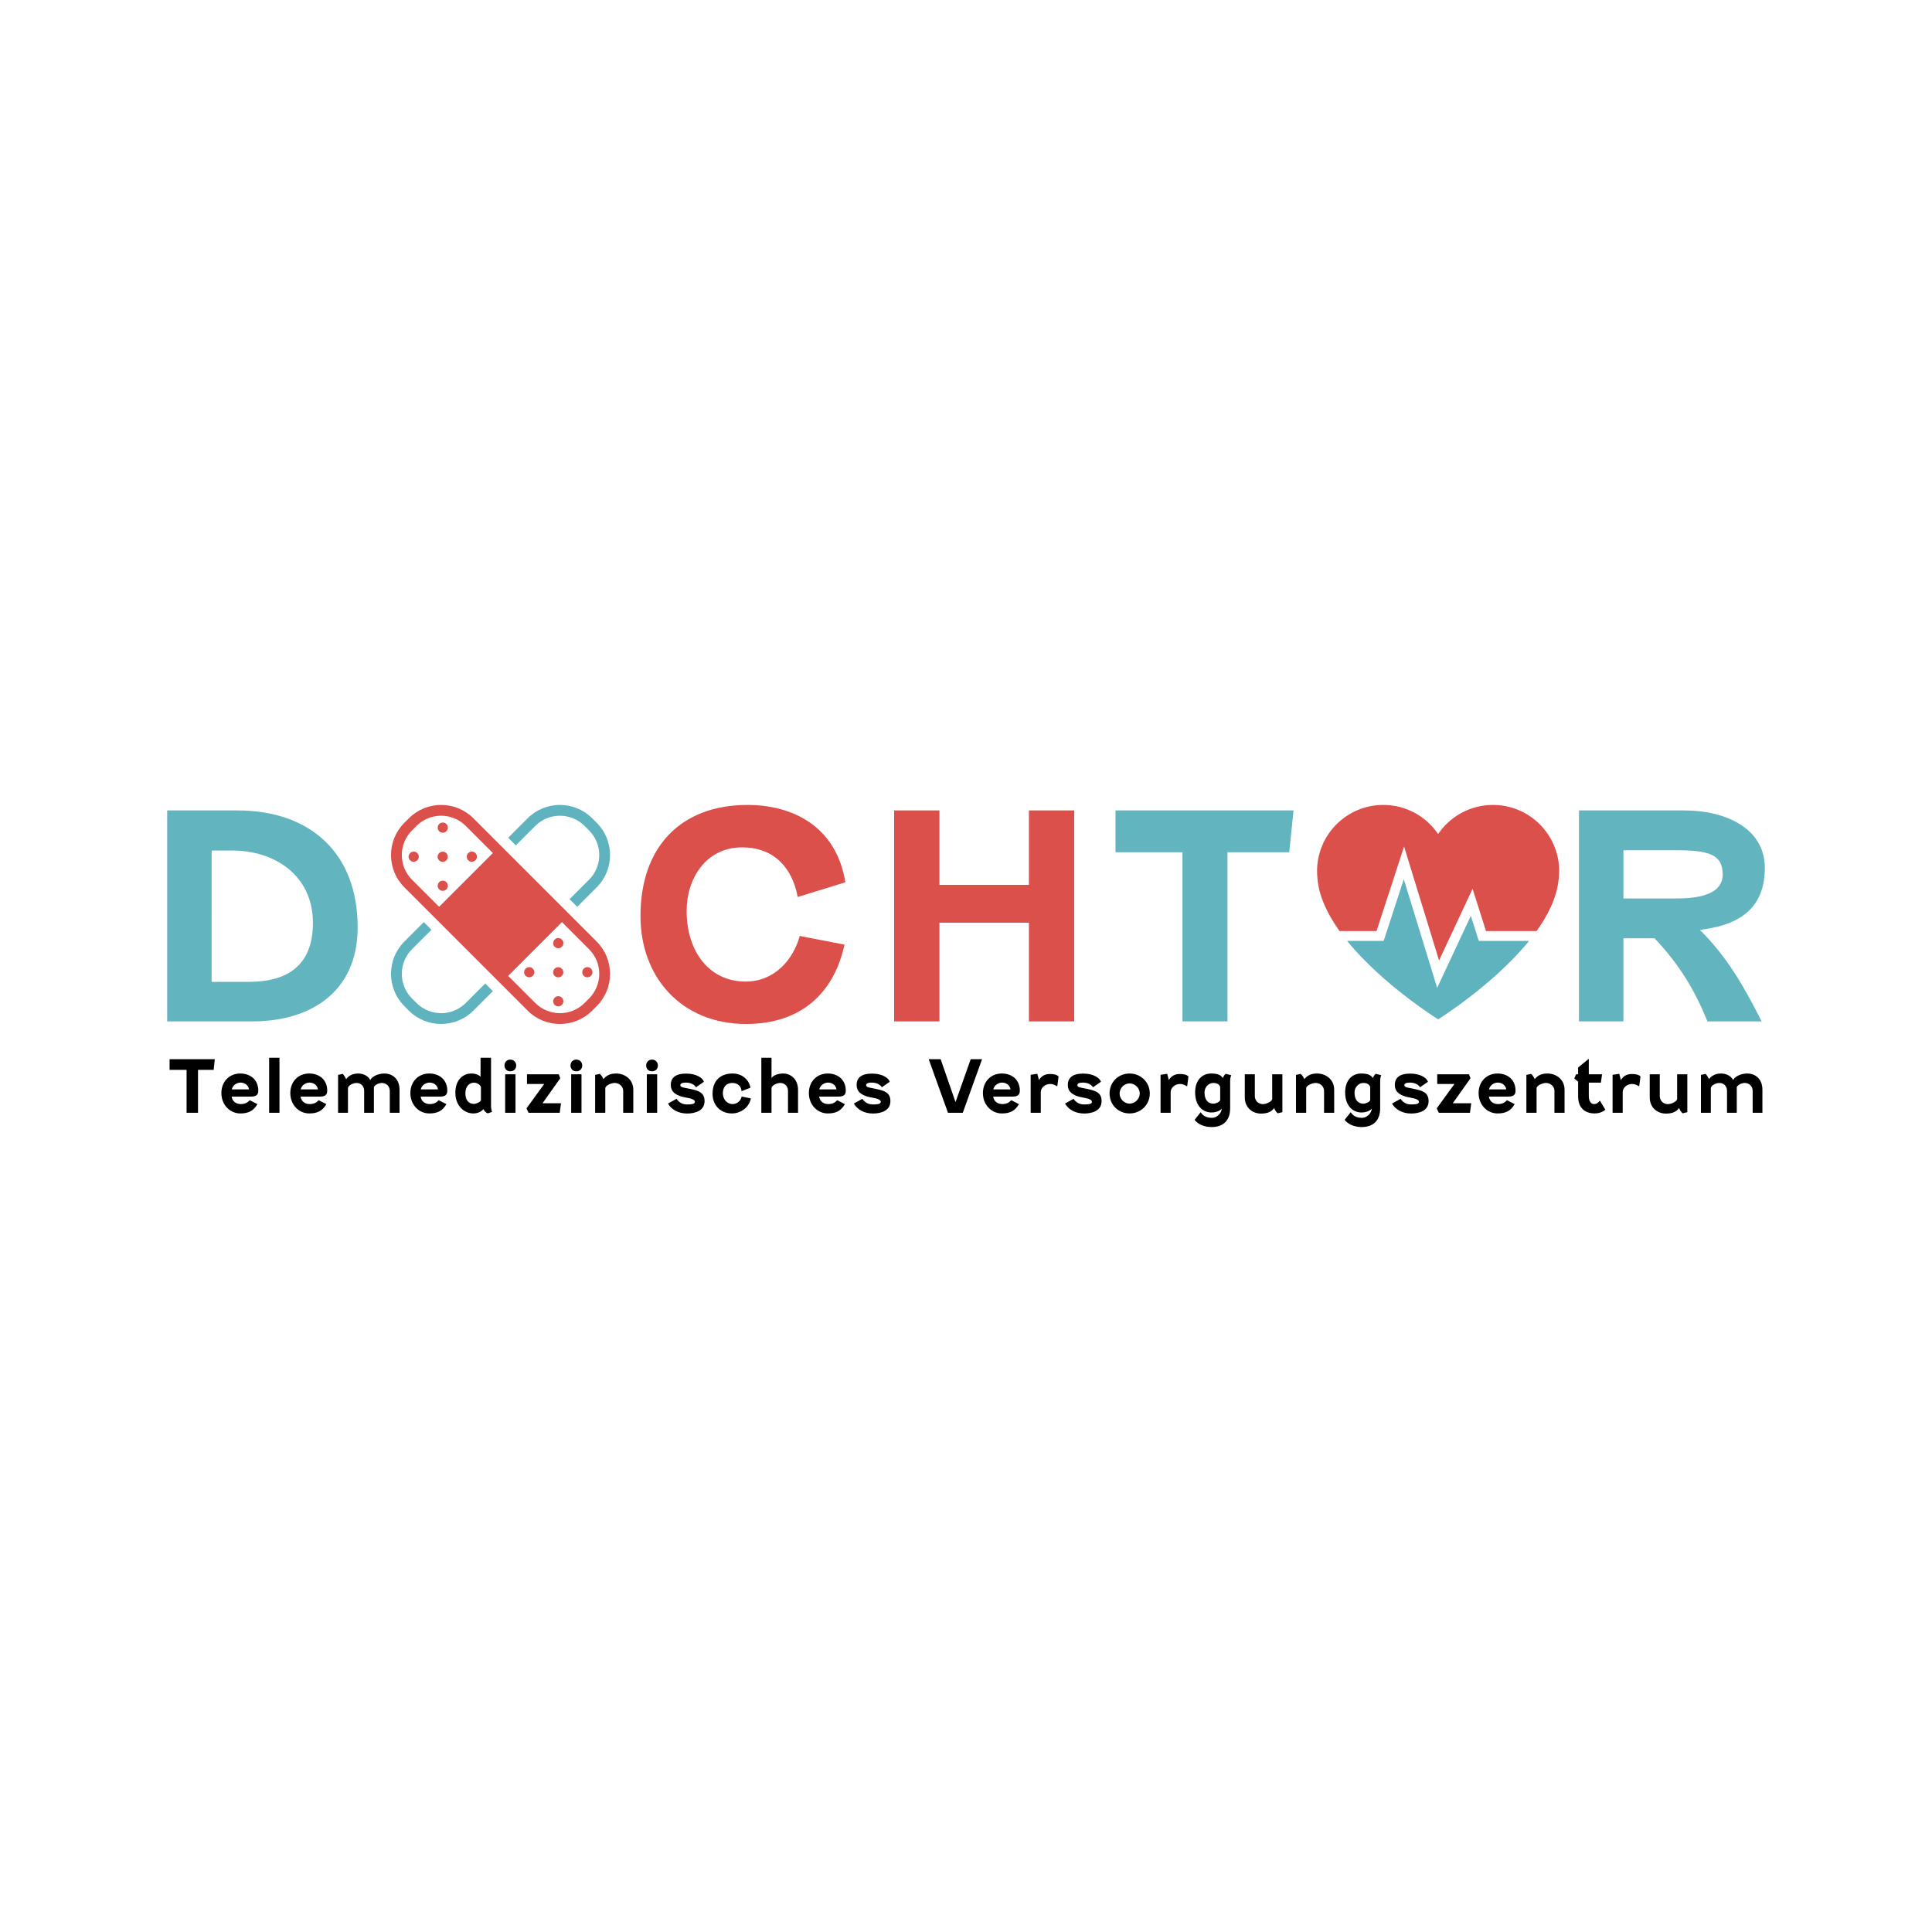 <?xml version="1.0" encoding="utf-8"?>
<!-- Generator: Adobe Illustrator 29.1.0, SVG Export Plug-In . SVG Version: 9.03 Build 55587)  -->
<svg version="1.1" xmlns="http://www.w3.org/2000/svg" xmlns:xlink="http://www.w3.org/1999/xlink" x="0px" y="0px"
	 viewBox="0 0 850.394 850.394" enable-background="new 0 0 850.394 850.394" xml:space="preserve">
<g id="Hintergrund">
	<rect x="0" fill="#FFFFFF" width="850.394" height="850.394"/>
</g>
<g id="Dochtor">
	<g>
		<g>
			<g>
				<path fill="#62B4BF" d="M73.587,449.574v-92.858h30.868c31.884,0,52.97,18.546,52.97,51.446
					c0,28.709-21.087,41.412-46.238,41.412H73.587z M93.149,432.172h16.513c16.387,0,28.073-6.86,28.073-25.915
					c0-21.214-17.149-31.884-35.441-31.884h-9.146V432.172z"/>
				<path fill="#DC504B" d="M372.1,388.347l-20.96,6.479c-2.541-13.211-10.67-21.849-24.516-21.849
					c-15.879,0-24.389,13.719-24.389,27.946c0,18.166,10.162,31.123,25.914,31.123c12.83,0,20.959-9.655,23.881-20.071l19.69,3.811
					c-4.446,20.579-18.419,34.933-43.317,34.933c-28.327,0-46.492-20.451-46.492-47.508c0-30.36,17.657-48.906,47.127-48.906
					C348.599,354.303,368.034,363.449,372.1,388.347z"/>
				<path fill="#DC504B" d="M472.833,356.716v92.858H452.89V406.13H413.51v43.444h-19.943v-92.858h19.943v32.773h39.379v-32.773
					H472.833z"/>
				<path fill="#62B4BF" d="M490.997,356.716h78.376l-1.906,18.419h-27.184v74.439h-19.816v-74.439h-29.471V356.716z"/>
				<path fill="#62B4BF" d="M695.001,356.716h46.238c18.8,0,35.568,8.13,35.568,25.279c0,20.451-14.735,25.533-28.581,27.311
					c11.813,11.687,19.308,24.644,27.184,40.268h-23.881c-5.335-13.338-12.195-24.897-23.246-36.584h-13.719v36.584h-19.562V356.716
					z M714.563,374.246v21.214h23.754c10.543,0,19.943-2.287,19.943-10.543c0-8.765-5.97-10.67-20.451-10.67H714.563z"/>
			</g>
			<g>
				<g>
					<path fill="#DC504B" d="M579.897,386.65c0.598,7.829,4.411,15.734,9.728,23.165h16.271l12.127-37.206l15.403,50.167
						l14.751-31.579l5.906,18.618h22.271c4.957-6.914,8.587-14.251,9.551-21.547c0.258-1.568,0.395-3.174,0.395-4.805
						c0-16.105-13.049-29.162-29.147-29.162c-10.045,0-18.9,5.074-24.143,12.802l0,0c-5.247-7.728-14.098-12.802-24.138-12.802
						c-16.098,0-29.151,13.057-29.151,29.162C579.72,384.536,579.783,385.602,579.897,386.65L579.897,386.65z"/>
					<path fill="#5EB3BF" d="M650.904,414.153l-3.499-11.044l-14.817,31.712l-14.692-47.833l-8.852,27.165h-16.102
						c15.761,19.404,40.067,34.531,40.067,34.531s24.294-15.127,40.03-34.531H650.904z"/>
				</g>
			</g>
			<g>
				<path fill="#5EB3BF" d="M235.616,363.54c5.979-5.978,15.706-5.978,21.684,0.001l1.982,1.981
					c5.979,5.98,5.979,15.706,0.001,21.685l-8.575,8.576l3.363,3.363h0.001l8.575-8.575c7.833-7.832,7.832-20.577-0.002-28.41
					l-1.981-1.982c-7.834-7.833-20.578-7.833-28.411-0.001l-8.576,8.576l3.363,3.363L235.616,363.54z"/>
				<path fill="#5EB3BF" d="M213.587,432.902l-8.574,8.575c-5.979,5.979-15.707,5.979-21.686,0l-1.982-1.982
					c-5.977-5.978-5.977-15.706,0.001-21.684l8.575-8.575l-3.363-3.363l-8.575,8.575c-7.833,7.834-7.833,20.578,0,28.411
					l1.981,1.982c7.833,7.834,20.579,7.834,28.412,0.001l8.575-8.575l-0.001-0.001L213.587,432.902z"/>
				<path fill="#DC504B" d="M262.646,414.447l-11.939-11.939l-30.392-30.393l-11.939-11.939c-7.833-7.833-20.579-7.833-28.411,0
					l-1.983,1.982c-7.833,7.833-7.833,20.579-0.001,28.412l11.939,11.938l30.393,30.393l11.939,11.938
					c7.832,7.833,20.579,7.833,28.411-0.001l1.982-1.981C270.479,435.025,270.479,422.28,262.646,414.447z M193.285,399.145
					l-11.939-11.939c-5.978-5.979-5.977-15.705,0.001-21.685l1.982-1.981c5.978-5.979,15.706-5.979,21.684,0l11.939,11.938
					L193.285,399.145z M259.282,439.494l-1.982,1.982c-5.978,5.979-15.706,5.979-21.684,0.001l-11.938-11.937l23.667-23.668
					l11.939,11.939C265.261,423.788,265.261,433.516,259.282,439.494z"/>
				<path fill="#DC504B" d="M209.272,378.67c0.874-0.875,0.875-2.295,0-3.17c-0.875-0.875-2.295-0.875-3.171,0
					c-0.875,0.875-0.875,2.295,0,3.17C206.977,379.546,208.397,379.545,209.272,378.67z"/>
				<path fill="#DC504B" d="M193.306,362.704c-0.875,0.875-0.875,2.296,0,3.171c0.875,0.875,2.295,0.874,3.17,0
					c0.875-0.875,0.876-2.295,0-3.171C195.601,361.829,194.181,361.829,193.306,362.704z"/>
				<path fill="#DC504B" d="M193.306,388.296c-0.875,0.875-0.875,2.295,0,3.17c0.875,0.876,2.295,0.875,3.17,0
					c0.875-0.875,0.876-2.295,0-3.17C195.601,387.421,194.181,387.421,193.306,388.296z"/>
				<path fill="#DC504B" d="M180.51,375.5c-0.875,0.875-0.875,2.295,0,3.17c0.875,0.876,2.295,0.875,3.17,0
					c0.875-0.875,0.875-2.295,0-3.17C182.805,374.625,181.385,374.625,180.51,375.5z"/>
				<path fill="#DC504B" d="M196.448,378.699c0.874-0.875,0.875-2.295,0-3.171c-0.876-0.875-2.295-0.875-3.17,0
					c-0.875,0.875-0.875,2.295,0,3.171C194.153,379.574,195.573,379.574,196.448,378.699z"/>
				<path fill="#DC504B" d="M260.118,426.346c-0.874-0.875-2.295-0.875-3.17,0c-0.875,0.875-0.875,2.295,0,3.17
					c0.875,0.876,2.295,0.875,3.17,0C260.993,428.642,260.994,427.222,260.118,426.346z"/>
				<path fill="#DC504B" d="M244.151,413.551c-0.875,0.875-0.875,2.295,0,3.171c0.875,0.875,2.296,0.875,3.171,0
					c0.876-0.876,0.876-2.295,0-3.171C246.447,412.675,245.027,412.675,244.151,413.551z"/>
				<path fill="#DC504B" d="M244.151,439.142c-0.875,0.875-0.875,2.295,0,3.17c0.875,0.875,2.296,0.875,3.171,0
					c0.876-0.875,0.876-2.295,0-3.17C246.447,438.267,245.027,438.267,244.151,439.142z"/>
				<path fill="#DC504B" d="M231.357,426.346c-0.876,0.875-0.876,2.295,0,3.171c0.875,0.875,2.295,0.875,3.17,0
					c0.875-0.875,0.875-2.295,0-3.171C233.652,425.471,232.232,425.471,231.357,426.346z"/>
				<path fill="#DC504B" d="M247.294,429.545c0.875-0.875,0.875-2.295,0-3.17c-0.875-0.875-2.295-0.875-3.171,0
					c-0.876,0.875-0.876,2.295,0,3.17C244.999,430.419,246.42,430.419,247.294,429.545z"/>
			</g>
		</g>
		<g>
			<path d="M74.646,466.23h19.898l-0.484,4.676h-6.901v18.898h-5.031v-18.898h-7.482V466.23z"/>
			<path d="M113.696,480.097c0,2.225-1.516,2.58-3.289,2.58h-8.449c0.322,2.096,1.902,3.289,3.999,3.289
				c1.967,0,3.128-0.709,3.934-1.71l3.419,1.742c-1.774,3.064-4.064,4.096-7.547,4.096c-4.612,0-8.32-3.837-8.32-8.965
				c0-4.935,3.386-8.611,8.32-8.611C110.213,472.518,113.696,475.259,113.696,480.097z M102.022,479.516h7.579
				c-0.29-1.966-2-2.999-3.709-2.999C104.215,476.517,102.409,477.678,102.022,479.516z"/>
			<path d="M118.465,489.803v-24.219h4.547v24.219H118.465z"/>
			<path d="M144.037,480.097c0,2.225-1.516,2.58-3.289,2.58h-8.449c0.322,2.096,1.902,3.289,3.999,3.289
				c1.967,0,3.128-0.709,3.934-1.71l3.419,1.742c-1.774,3.064-4.064,4.096-7.547,4.096c-4.612,0-8.32-3.837-8.32-8.965
				c0-4.935,3.386-8.611,8.32-8.611C140.554,472.518,144.037,475.259,144.037,480.097z M132.363,479.516h7.578
				c-0.29-1.966-1.999-2.999-3.709-2.999C134.556,476.517,132.75,477.678,132.363,479.516z"/>
			<path d="M148.806,473.131l2.032-0.452c0.677,0.581,1.161,1.742,1.548,2.322c0.742-1.128,2.387-2.483,5.257-2.483
				c2.838,0,4.676,1.516,5.353,2.902c0.548-1.387,3.16-2.902,6.159-2.902c3.741,0,6.708,2.516,6.708,7.127v10.159h-4.289v-9.61
				c0-2.096-1.515-3.515-3.515-3.515c-1.128,0-2.935,0.677-3.483,1.806v11.319h-4.289v-9.61c0-2.096-1.355-3.515-3.322-3.515
				c-1.677,0-3.806,1.129-3.806,2.354v10.771h-4.354V473.131z"/>
			<path d="M196.884,480.097c0,2.225-1.516,2.58-3.289,2.58h-8.449c0.322,2.096,1.902,3.289,3.999,3.289
				c1.967,0,3.128-0.709,3.934-1.71l3.419,1.742c-1.774,3.064-4.064,4.096-7.547,4.096c-4.612,0-8.32-3.837-8.32-8.965
				c0-4.935,3.386-8.611,8.32-8.611C193.401,472.518,196.884,475.259,196.884,480.097z M185.21,479.516h7.578
				c-0.29-1.966-1.999-2.999-3.709-2.999C187.403,476.517,185.596,477.678,185.21,479.516z"/>
			<path d="M200.428,481.032c0-6.094,3.709-8.513,6.966-8.513c2.354,0,3.612,0.87,4.128,1.387v-8.32h4.611v21.349
				c0,0.742,0.129,1.549,0.452,2.484l-1.903,0.645c-0.806-0.289-1.612-1.161-1.935-1.87c-0.871,1.161-2.612,1.903-4.386,1.903
				C203.975,490.094,200.428,486.353,200.428,481.032z M211.683,484.256v-5.707c-0.258-1.29-2.096-1.999-2.967-1.999
				c-2.16,0-3.87,1.644-3.87,4.643c0,2.806,1.193,4.709,3.87,4.709C209.264,485.901,211.425,485.224,211.683,484.256z"/>
			<path d="M227.223,469.003c0,1.516-1.097,2.547-2.612,2.547c-1.484,0-2.548-1.031-2.548-2.547s1.064-2.612,2.548-2.612
				C226.127,466.391,227.223,467.487,227.223,469.003z M222.354,489.803v-16.93h4.547v16.93H222.354z"/>
			<path d="M231.962,472.873h13.996l0.645,1.741l-7.804,10.997h8.127l-0.549,4.193h-13.706l-0.935-1.935l7.804-10.739h-7.578
				V472.873z"/>
			<path d="M256.274,469.003c0,1.516-1.097,2.547-2.612,2.547c-1.484,0-2.548-1.031-2.548-2.547s1.064-2.612,2.548-2.612
				C255.178,466.391,256.274,467.487,256.274,469.003z M251.404,489.803v-16.93h4.547v16.93H251.404z"/>
			<path d="M261.948,489.803v-16.673l2.064-0.452c0.677,0.548,1.29,1.516,1.581,2.322c1.128-1.322,2.58-2.483,5.611-2.483
				c3.837,0,7.546,2.58,7.546,7.127v10.159h-4.45v-9.61c0-2.031-1.742-3.515-3.709-3.515c-1.581,0-4.16,1.129-4.16,2.354v10.771
				H261.948z"/>
			<path d="M289.581,469.003c0,1.516-1.097,2.547-2.612,2.547c-1.484,0-2.548-1.031-2.548-2.547s1.064-2.612,2.548-2.612
				C288.485,466.391,289.581,467.487,289.581,469.003z M284.712,489.803v-16.93h4.547v16.93H284.712z"/>
			<path d="M309.832,476.163l-3.483,2.418c-0.484-0.87-1.935-2.064-4.418-2.064c-1.258,0-2.483,0.226-2.483,1.194
				c0,0.774,1.29,1,2.709,1.257c4.902,0.968,7.965,1.581,7.965,5.708c0,4.321-4.289,5.45-7.675,5.45
				c-3.838,0-6.934-1.742-8.417-4.385l3.773-2.097c0.645,1.097,2.161,2.484,4.451,2.484c1.645,0,3.612,0,3.612-1.129
				c0-1.612-4.128-1.773-5.966-2.354c-2.677-0.87-4.644-2.128-4.644-5.095c0-3.483,2.548-4.999,6.74-4.999
				C306.671,472.55,309.348,474.549,309.832,476.163z"/>
			<path d="M322.502,485.966c2.032,0,3.677-1.581,3.934-3.322l4.064,0.839c-0.742,4.063-4.612,6.612-8.353,6.612
				c-5.095,0-8.514-3.709-8.514-8.643c0-5.451,3.128-8.933,8.837-8.933c4.321,0,7.288,2.87,7.836,6.256l-3.902,1.516
				c-0.162-2.129-1.645-3.613-4.064-3.613c-2.805,0-4.16,1.967-4.16,4.515C318.181,483.708,319.825,485.966,322.502,485.966z"/>
			<path d="M335.108,489.803v-24.219h4.483v8.933c0.806-1.225,2.902-1.999,5.128-1.999c3.676,0,6.546,2.87,6.546,7.127v10.159
				h-4.418v-9.61c0-2.096-1.451-3.515-3.419-3.515c-1.612,0-3.837,1.129-3.837,2.354v10.771H335.108z"/>
			<path d="M372.287,480.097c0,2.225-1.516,2.58-3.289,2.58h-8.449c0.322,2.096,1.902,3.289,3.999,3.289
				c1.967,0,3.128-0.709,3.934-1.71l3.419,1.742c-1.774,3.064-4.064,4.096-7.547,4.096c-4.612,0-8.32-3.837-8.32-8.965
				c0-4.935,3.386-8.611,8.32-8.611C368.804,472.518,372.287,475.259,372.287,480.097z M360.613,479.516h7.578
				c-0.29-1.966-1.999-2.999-3.709-2.999C362.806,476.517,361,477.678,360.613,479.516z"/>
			<path d="M391.633,476.163l-3.483,2.418c-0.484-0.87-1.935-2.064-4.418-2.064c-1.258,0-2.483,0.226-2.483,1.194
				c0,0.774,1.29,1,2.709,1.257c4.902,0.968,7.965,1.581,7.965,5.708c0,4.321-4.289,5.45-7.675,5.45
				c-3.838,0-6.934-1.742-8.417-4.385l3.773-2.097c0.645,1.097,2.161,2.484,4.451,2.484c1.645,0,3.612,0,3.612-1.129
				c0-1.612-4.128-1.773-5.966-2.354c-2.677-0.87-4.644-2.128-4.644-5.095c0-3.483,2.548-4.999,6.74-4.999
				C388.473,472.55,391.149,474.549,391.633,476.163z"/>
			<path d="M420.586,485.095l6.676-18.865h4.998l-8.482,23.574h-6.514l-8.482-23.574h5.257L420.586,485.095z"/>
			<path d="M448.897,480.097c0,2.225-1.516,2.58-3.289,2.58h-8.45c0.322,2.096,1.903,3.289,4,3.289c1.966,0,3.128-0.709,3.934-1.71
				l3.419,1.742c-1.773,3.064-4.063,4.096-7.547,4.096c-4.611,0-8.32-3.837-8.32-8.965c0-4.935,3.387-8.611,8.32-8.611
				C445.414,472.518,448.897,475.259,448.897,480.097z M437.223,479.516h7.578c-0.29-1.966-1.999-2.999-3.708-2.999
				C439.416,476.517,437.61,477.678,437.223,479.516z"/>
			<path d="M453.666,489.803v-16.705l2.935-0.451l0.709,2.773c0.806-1.451,2.354-2.677,4.644-2.677c1.548,0,3.031,0.129,3.999,1.064
				l-0.581,4.354c-1.451-0.839-2.322-1.032-3.128-1.032c-2.192,0-4.128,1.581-4.128,3.58v9.094H453.666z"/>
			<path d="M484.59,476.163l-3.483,2.418c-0.483-0.87-1.935-2.064-4.417-2.064c-1.258,0-2.484,0.226-2.484,1.194
				c0,0.774,1.29,1,2.709,1.257c4.902,0.968,7.965,1.581,7.965,5.708c0,4.321-4.289,5.45-7.676,5.45
				c-3.837,0-6.933-1.742-8.417-4.385l3.774-2.097c0.645,1.097,2.16,2.484,4.45,2.484c1.644,0,3.612,0,3.612-1.129
				c0-1.612-4.128-1.773-5.966-2.354c-2.677-0.87-4.644-2.128-4.644-5.095c0-3.483,2.548-4.999,6.74-4.999
				C481.43,472.55,484.107,474.549,484.59,476.163z"/>
			<path d="M497.196,472.518c4.966,0,8.901,3.87,8.901,8.772c0,4.966-3.935,8.804-8.901,8.804c-5.03,0-8.804-3.837-8.804-8.804
				C488.392,476.388,492.166,472.518,497.196,472.518z M497.196,485.772c2.387,0,4.483-2.064,4.483-4.482
				c0-2.354-2.096-4.418-4.483-4.418c-2.386,0-4.385,2.064-4.385,4.418C492.81,483.708,494.809,485.772,497.196,485.772z"/>
			<path d="M510.833,489.803v-16.705l2.935-0.451l0.709,2.773c0.806-1.451,2.354-2.677,4.644-2.677c1.548,0,3.031,0.129,3.999,1.064
				l-0.581,4.354c-1.451-0.839-2.322-1.032-3.128-1.032c-2.192,0-4.128,1.581-4.128,3.58v9.094H510.833z"/>
			<path d="M533.114,472.518c3.257,0,4.321,0.87,5.159,1.999c0.194-0.677,0.613-1.29,1.225-1.87l2.419,0.613
				c-0.387,1.063-0.452,1.838-0.452,2.547v11.964c0,5.612-3.225,8.32-8.126,8.32c-3.741,0-6.353-1.58-7.514-3.192l2.677-3.354
				c0.838,1.387,2.322,2.483,4.998,2.483c1.967,0,4.095-1.773,4.289-4.128c-0.613,1-2.547,1.773-4.547,1.773
				c-3.741,0-7.192-2.838-7.192-8.868C526.051,475.582,529.018,472.518,533.114,472.518z M537.081,484.224v-5.837
				c-0.516-1.387-1.871-1.71-3.032-1.71c-2.129,0-3.87,1.903-3.87,4.193c0,3.386,1.677,4.935,3.935,4.935
				C535.017,485.805,536.791,485.128,537.081,484.224z"/>
			<path d="M564.456,472.873v16.673l-2.064,0.483c-0.677-0.548-1.323-1.548-1.549-2.354c-1,1.484-2.677,2.484-5.805,2.484
				c-3.708,0-7.127-2.58-7.127-7.095v-10.19h4.418v9.578c0,2.096,1.612,3.547,3.58,3.547c1.581,0,4.063-1.225,4.063-2.354v-10.77
				H564.456z"/>
			<path d="M570.45,489.803v-16.673l2.064-0.452c0.677,0.548,1.29,1.516,1.581,2.322c1.129-1.322,2.58-2.483,5.611-2.483
				c3.838,0,7.547,2.58,7.547,7.127v10.159h-4.45v-9.61c0-2.031-1.742-3.515-3.709-3.515c-1.58,0-4.16,1.129-4.16,2.354v10.771
				H570.45z"/>
			<path d="M599.148,472.518c3.257,0,4.321,0.87,5.159,1.999c0.194-0.677,0.613-1.29,1.225-1.87l2.419,0.613
				c-0.387,1.063-0.452,1.838-0.452,2.547v11.964c0,5.612-3.225,8.32-8.126,8.32c-3.741,0-6.353-1.58-7.514-3.192l2.677-3.354
				c0.838,1.387,2.322,2.483,4.998,2.483c1.967,0,4.095-1.773,4.289-4.128c-0.613,1-2.547,1.773-4.547,1.773
				c-3.741,0-7.192-2.838-7.192-8.868C592.085,475.582,595.052,472.518,599.148,472.518z M603.115,484.224v-5.837
				c-0.516-1.387-1.871-1.71-3.032-1.71c-2.129,0-3.87,1.903-3.87,4.193c0,3.386,1.677,4.935,3.935,4.935
				C601.051,485.805,602.825,485.128,603.115,484.224z"/>
			<path d="M628.523,476.163l-3.483,2.418c-0.483-0.87-1.935-2.064-4.417-2.064c-1.258,0-2.484,0.226-2.484,1.194
				c0,0.774,1.29,1,2.709,1.257c4.902,0.968,7.965,1.581,7.965,5.708c0,4.321-4.289,5.45-7.676,5.45
				c-3.837,0-6.933-1.742-8.417-4.385l3.774-2.097c0.645,1.097,2.16,2.484,4.45,2.484c1.644,0,3.612,0,3.612-1.129
				c0-1.612-4.128-1.773-5.966-2.354c-2.677-0.87-4.644-2.128-4.644-5.095c0-3.483,2.548-4.999,6.74-4.999
				C625.363,472.55,628.04,474.549,628.523,476.163z"/>
			<path d="M632.615,472.873h13.996l0.646,1.741l-7.805,10.997h8.127l-0.548,4.193h-13.706l-0.935-1.935l7.804-10.739h-7.578
				V472.873z"/>
			<path d="M667.086,480.097c0,2.225-1.516,2.58-3.289,2.58h-8.45c0.322,2.096,1.903,3.289,4,3.289c1.966,0,3.128-0.709,3.934-1.71
				l3.419,1.742c-1.773,3.064-4.063,4.096-7.547,4.096c-4.611,0-8.32-3.837-8.32-8.965c0-4.935,3.387-8.611,8.32-8.611
				C663.602,472.518,667.086,475.259,667.086,480.097z M655.411,479.516h7.578c-0.29-1.966-1.999-2.999-3.708-2.999
				C657.604,476.517,655.798,477.678,655.411,479.516z"/>
			<path d="M671.855,489.803v-16.673l2.064-0.452c0.677,0.548,1.29,1.516,1.581,2.322c1.129-1.322,2.58-2.483,5.611-2.483
				c3.838,0,7.547,2.58,7.547,7.127v10.159h-4.45v-9.61c0-2.031-1.742-3.515-3.709-3.515c-1.58,0-4.16,1.129-4.16,2.354v10.771
				H671.855z"/>
			<path d="M692.942,474.711l0.774-1.838h0.903v-3l4.709-3.837v6.837h5.837l-0.516,3.676h-5.32v5.933
				c0,2.386,1.129,3.483,2.193,3.483c1.161,0,1.741-0.355,2.677-1.516l2.386,3.967c-1.161,1.161-3.096,1.677-4.579,1.677
				c-4.45,0-7.385-2.419-7.385-7.643v-6.353L692.942,474.711z"/>
			<path d="M709.805,489.803v-16.705l2.935-0.451l0.709,2.773c0.806-1.451,2.354-2.677,4.644-2.677c1.548,0,3.031,0.129,3.999,1.064
				l-0.581,4.354c-1.451-0.839-2.322-1.032-3.128-1.032c-2.192,0-4.128,1.581-4.128,3.58v9.094H709.805z"/>
			<path d="M742.696,472.873v16.673l-2.064,0.483c-0.677-0.548-1.323-1.548-1.549-2.354c-1,1.484-2.677,2.484-5.805,2.484
				c-3.708,0-7.127-2.58-7.127-7.095v-10.19h4.418v9.578c0,2.096,1.612,3.547,3.58,3.547c1.581,0,4.063-1.225,4.063-2.354v-10.77
				H742.696z"/>
			<path d="M748.69,473.131l2.032-0.452c0.677,0.581,1.161,1.742,1.548,2.322c0.742-1.128,2.386-2.483,5.257-2.483
				c2.838,0,4.676,1.516,5.353,2.902c0.548-1.387,3.16-2.902,6.159-2.902c3.741,0,6.708,2.516,6.708,7.127v10.159h-4.289v-9.61
				c0-2.096-1.516-3.515-3.515-3.515c-1.129,0-2.934,0.677-3.482,1.806v11.319h-4.29v-9.61c0-2.096-1.354-3.515-3.321-3.515
				c-1.677,0-3.806,1.129-3.806,2.354v10.771h-4.354V473.131z"/>
		</g>
	</g>
</g>
</svg>

